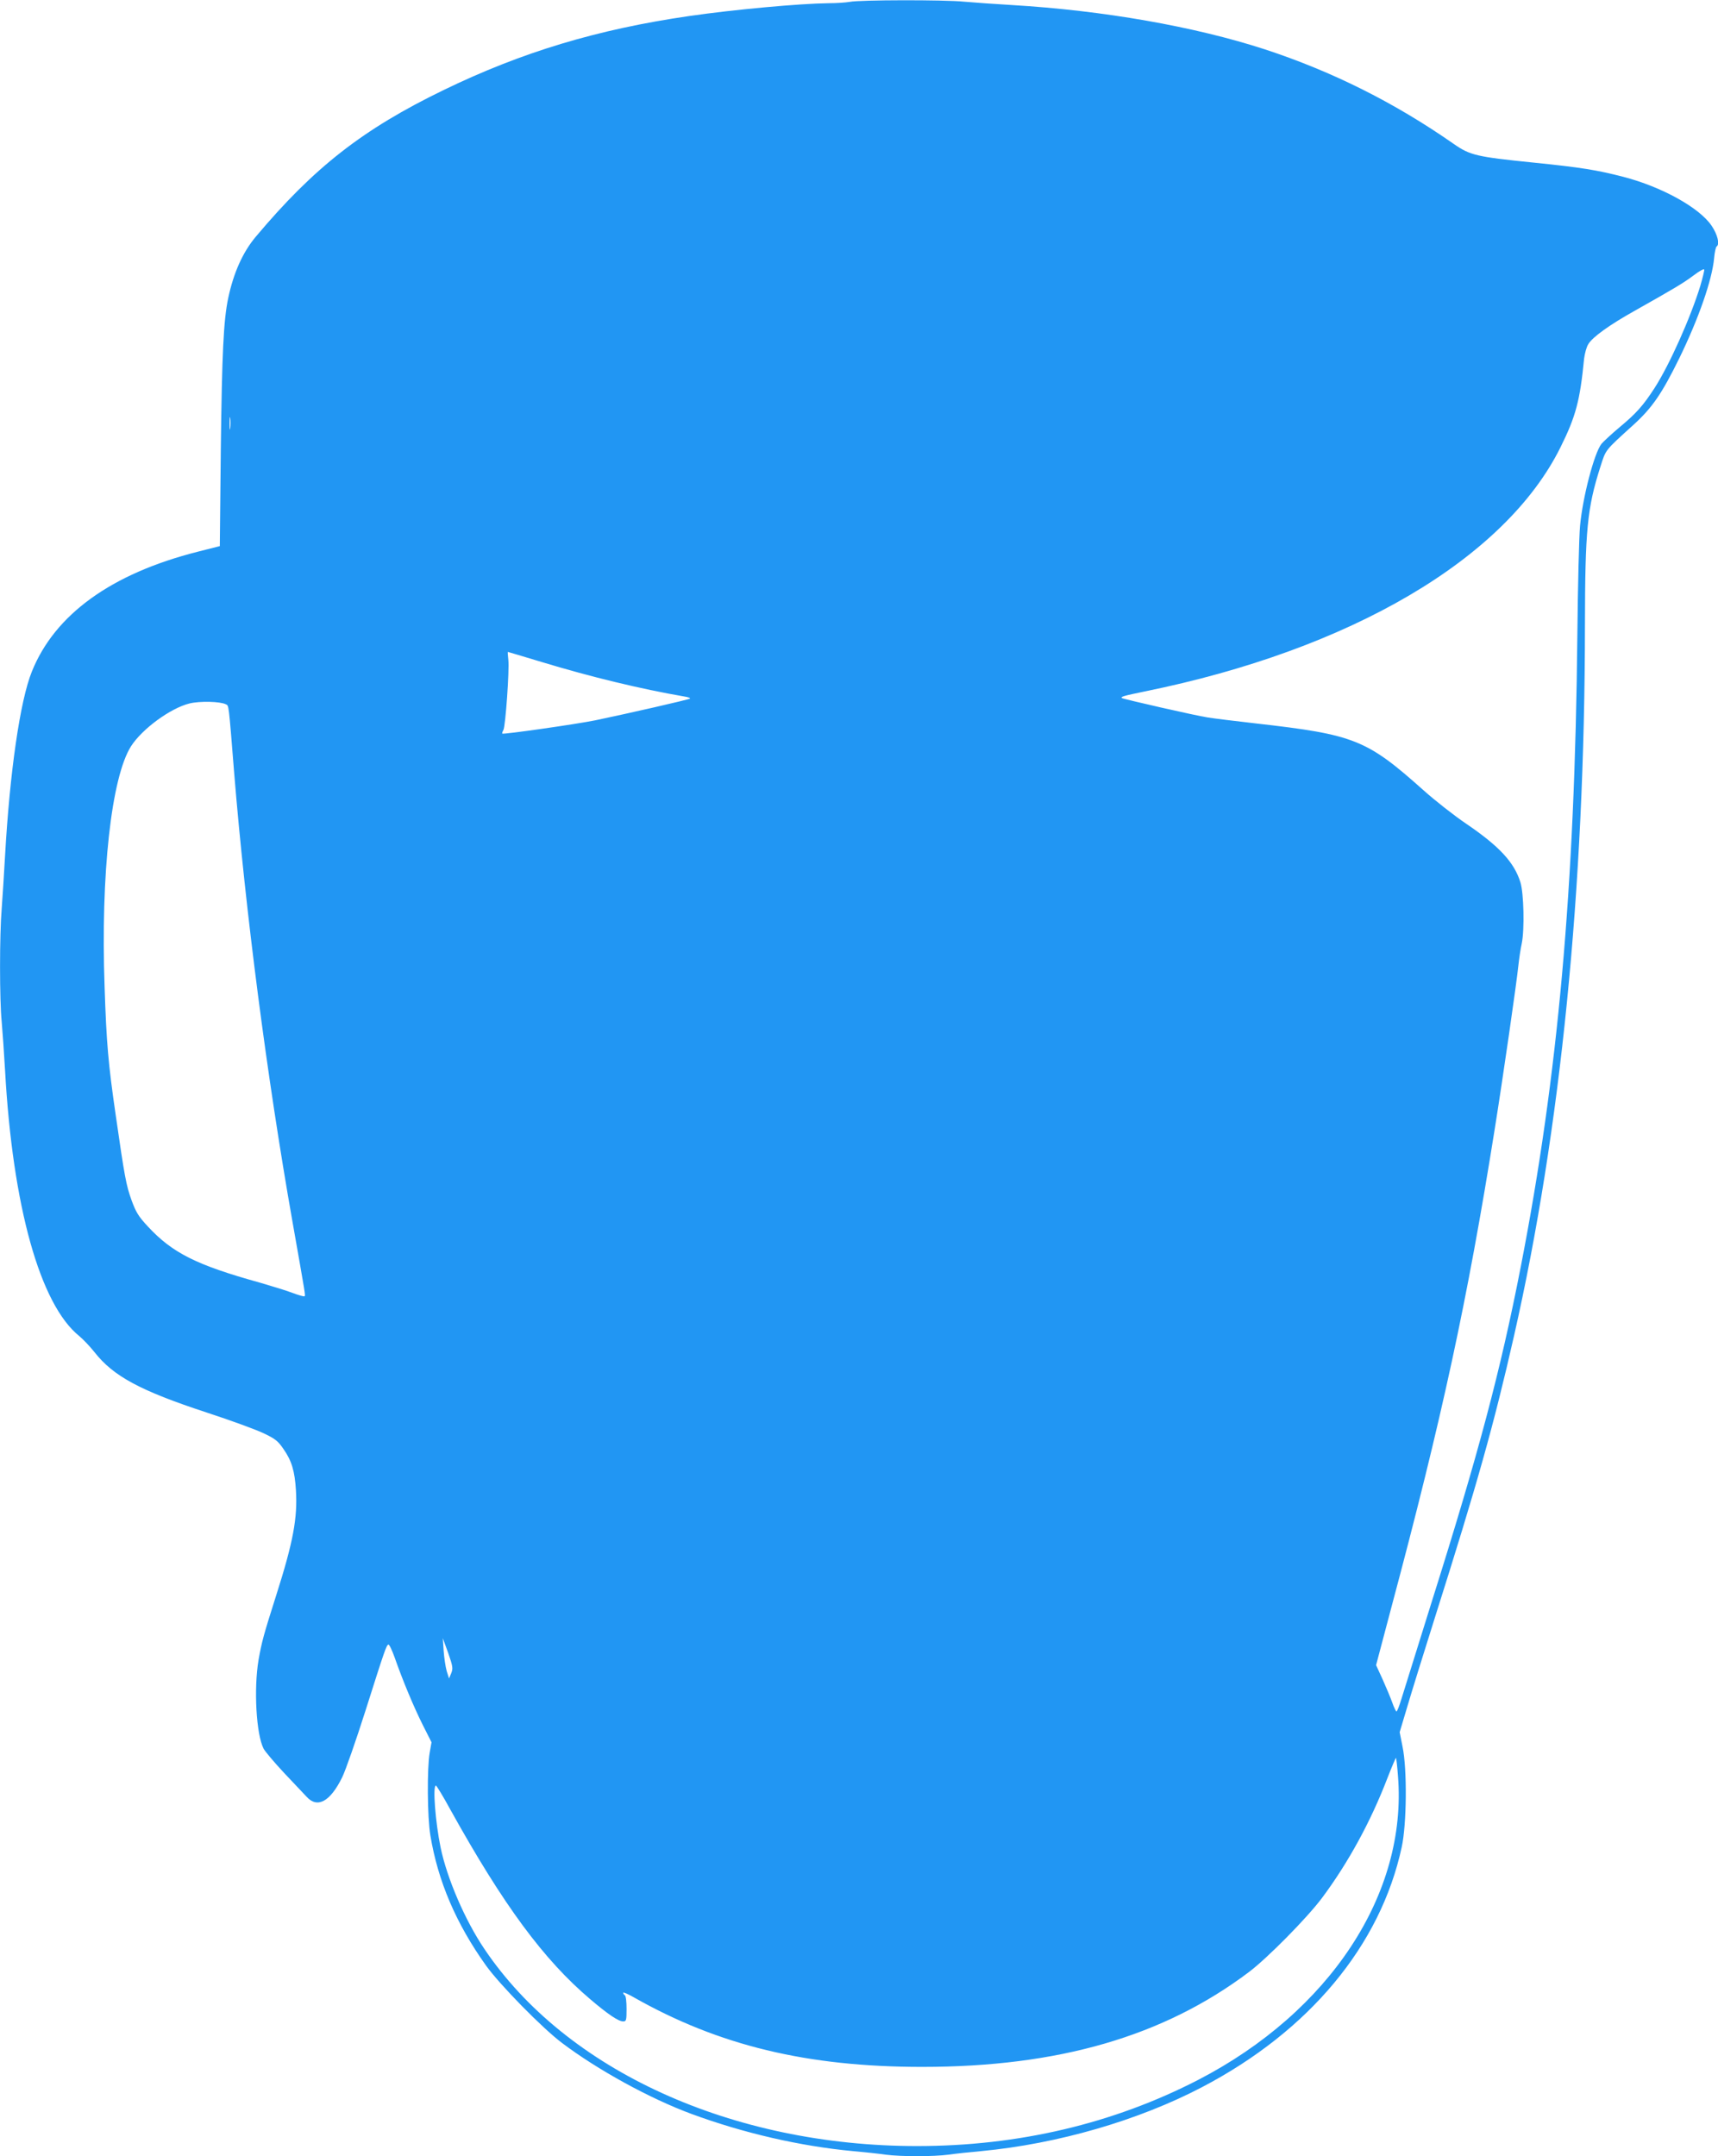 <?xml version="1.0" standalone="no"?>
<!DOCTYPE svg PUBLIC "-//W3C//DTD SVG 20010904//EN"
 "http://www.w3.org/TR/2001/REC-SVG-20010904/DTD/svg10.dtd">
<svg version="1.0" xmlns="http://www.w3.org/2000/svg"
 width="1020pt" height="1280pt" viewBox="0 0 1020 1280"
 preserveAspectRatio="xMidYMid meet">
<g transform="translate(0,1280) scale(0.1,-0.1)"
fill="#2196f3" stroke="none">
<path d="M5045 12789 c-22 -4 -78 -8 -125 -8 -171 -2 -557 -37 -827 -76 -545
-79 -994 -214 -1458 -439 -481 -233 -771 -460 -1117 -872 -77 -92 -131 -213
-163 -363 -28 -133 -37 -328 -44 -894 l-6 -579 -130 -33 c-514 -130 -850 -373
-986 -712 -70 -173 -131 -598 -159 -1093 -6 -107 -15 -249 -20 -315 -13 -154
-13 -541 0 -670 5 -55 14 -185 20 -289 45 -808 208 -1390 440 -1577 23 -19 64
-62 91 -96 112 -143 272 -229 665 -358 144 -47 297 -103 340 -124 68 -32 85
-46 117 -93 49 -70 67 -131 74 -245 10 -164 -16 -306 -117 -623 -76 -239 -86
-277 -105 -384 -29 -172 -14 -441 30 -527 9 -17 64 -82 121 -143 58 -61 119
-126 135 -143 64 -70 140 -28 211 117 20 41 82 219 138 395 116 366 124 388
136 392 5 2 22 -34 38 -79 47 -134 111 -288 166 -398 l52 -103 -11 -62 c-16
-91 -14 -384 4 -490 45 -273 153 -525 331 -774 82 -114 335 -372 451 -459 213
-161 524 -331 768 -421 309 -114 647 -192 960 -221 66 -6 153 -15 193 -21 93
-12 281 -12 374 0 40 6 127 15 193 21 455 43 934 182 1312 380 636 333 1059
841 1185 1424 30 136 33 464 5 597 l-17 86 46 154 c25 85 99 323 164 529 250
789 349 1141 469 1670 277 1221 420 2651 421 4220 1 562 13 693 92 940 33 103
24 92 196 248 111 101 169 185 273 397 114 234 194 463 206 593 3 34 10 65 14
68 21 12 7 71 -29 124 -72 107 -296 231 -523 290 -159 41 -251 56 -536 85
-335 34 -375 43 -471 110 -351 245 -720 430 -1122 562 -418 136 -961 231
-1500 263 -102 6 -230 15 -285 20 -119 12 -623 11 -680 -1z m5050 -1686 c-58
-189 -183 -469 -272 -607 -66 -102 -108 -150 -207 -232 -49 -41 -97 -86 -108
-99 -43 -55 -111 -315 -127 -486 -6 -63 -13 -355 -16 -649 -15 -1503 -115
-2615 -336 -3750 -121 -620 -249 -1102 -529 -1990 -87 -278 -168 -538 -180
-577 -12 -40 -25 -73 -29 -73 -3 0 -15 24 -25 53 -10 28 -36 90 -57 137 l-39
85 90 340 c303 1133 452 1824 614 2840 50 312 131 875 141 975 4 36 12 94 20
130 17 83 12 297 -8 362 -37 119 -125 214 -322 348 -71 48 -186 138 -255 200
-336 300 -409 329 -990 395 -124 14 -254 30 -290 36 -68 10 -502 109 -509 115
-9 8 9 13 134 39 1223 248 2142 788 2470 1450 91 183 116 278 140 526 4 30 14
69 25 86 25 42 125 114 277 199 236 133 288 164 348 209 33 25 61 41 63 35 2
-5 -9 -49 -23 -97z m-8728 -845 c-2 -18 -4 -6 -4 27 0 33 2 48 4 33 2 -15 2
-42 0 -60z m1849 -1388 c290 -88 587 -160 848 -205 21 -3 36 -9 33 -12 -6 -6
-366 -88 -562 -129 -113 -23 -546 -85 -553 -79 -2 2 1 11 7 22 12 23 36 355
29 416 -3 26 -4 47 -3 47 1 0 92 -27 201 -60z m-1875 -251 c18 -9 16 10 49
-404 67 -822 195 -1810 346 -2665 79 -448 78 -440 72 -445 -3 -3 -35 6 -72 20
-37 14 -125 41 -194 61 -375 104 -519 176 -665 334 -55 59 -70 84 -96 155 -32
89 -41 136 -95 512 -43 297 -54 420 -65 754 -24 668 40 1245 157 1429 66 103
234 226 347 254 61 15 183 12 216 -5z m1338 -5752 l-13 -31 -14 44 c-7 25 -15
79 -18 120 l-5 75 32 -88 c28 -80 29 -92 18 -120z m5621 -611 c56 -698 -405
-1399 -1186 -1803 -504 -260 -1067 -393 -1669 -393 -1098 0 -2083 448 -2569
1170 -115 170 -222 419 -260 602 -31 150 -48 368 -28 368 4 0 43 -64 86 -143
315 -567 554 -891 830 -1125 107 -91 168 -132 196 -132 18 0 20 6 20 74 0 41
-4 78 -10 81 -5 3 -10 10 -10 15 0 5 28 -7 63 -27 504 -286 1029 -413 1712
-413 809 0 1433 181 1940 563 110 83 345 321 434 440 155 208 288 451 387 708
27 70 51 125 52 124 2 -2 8 -51 12 -109z"/>
</g>
</svg>
